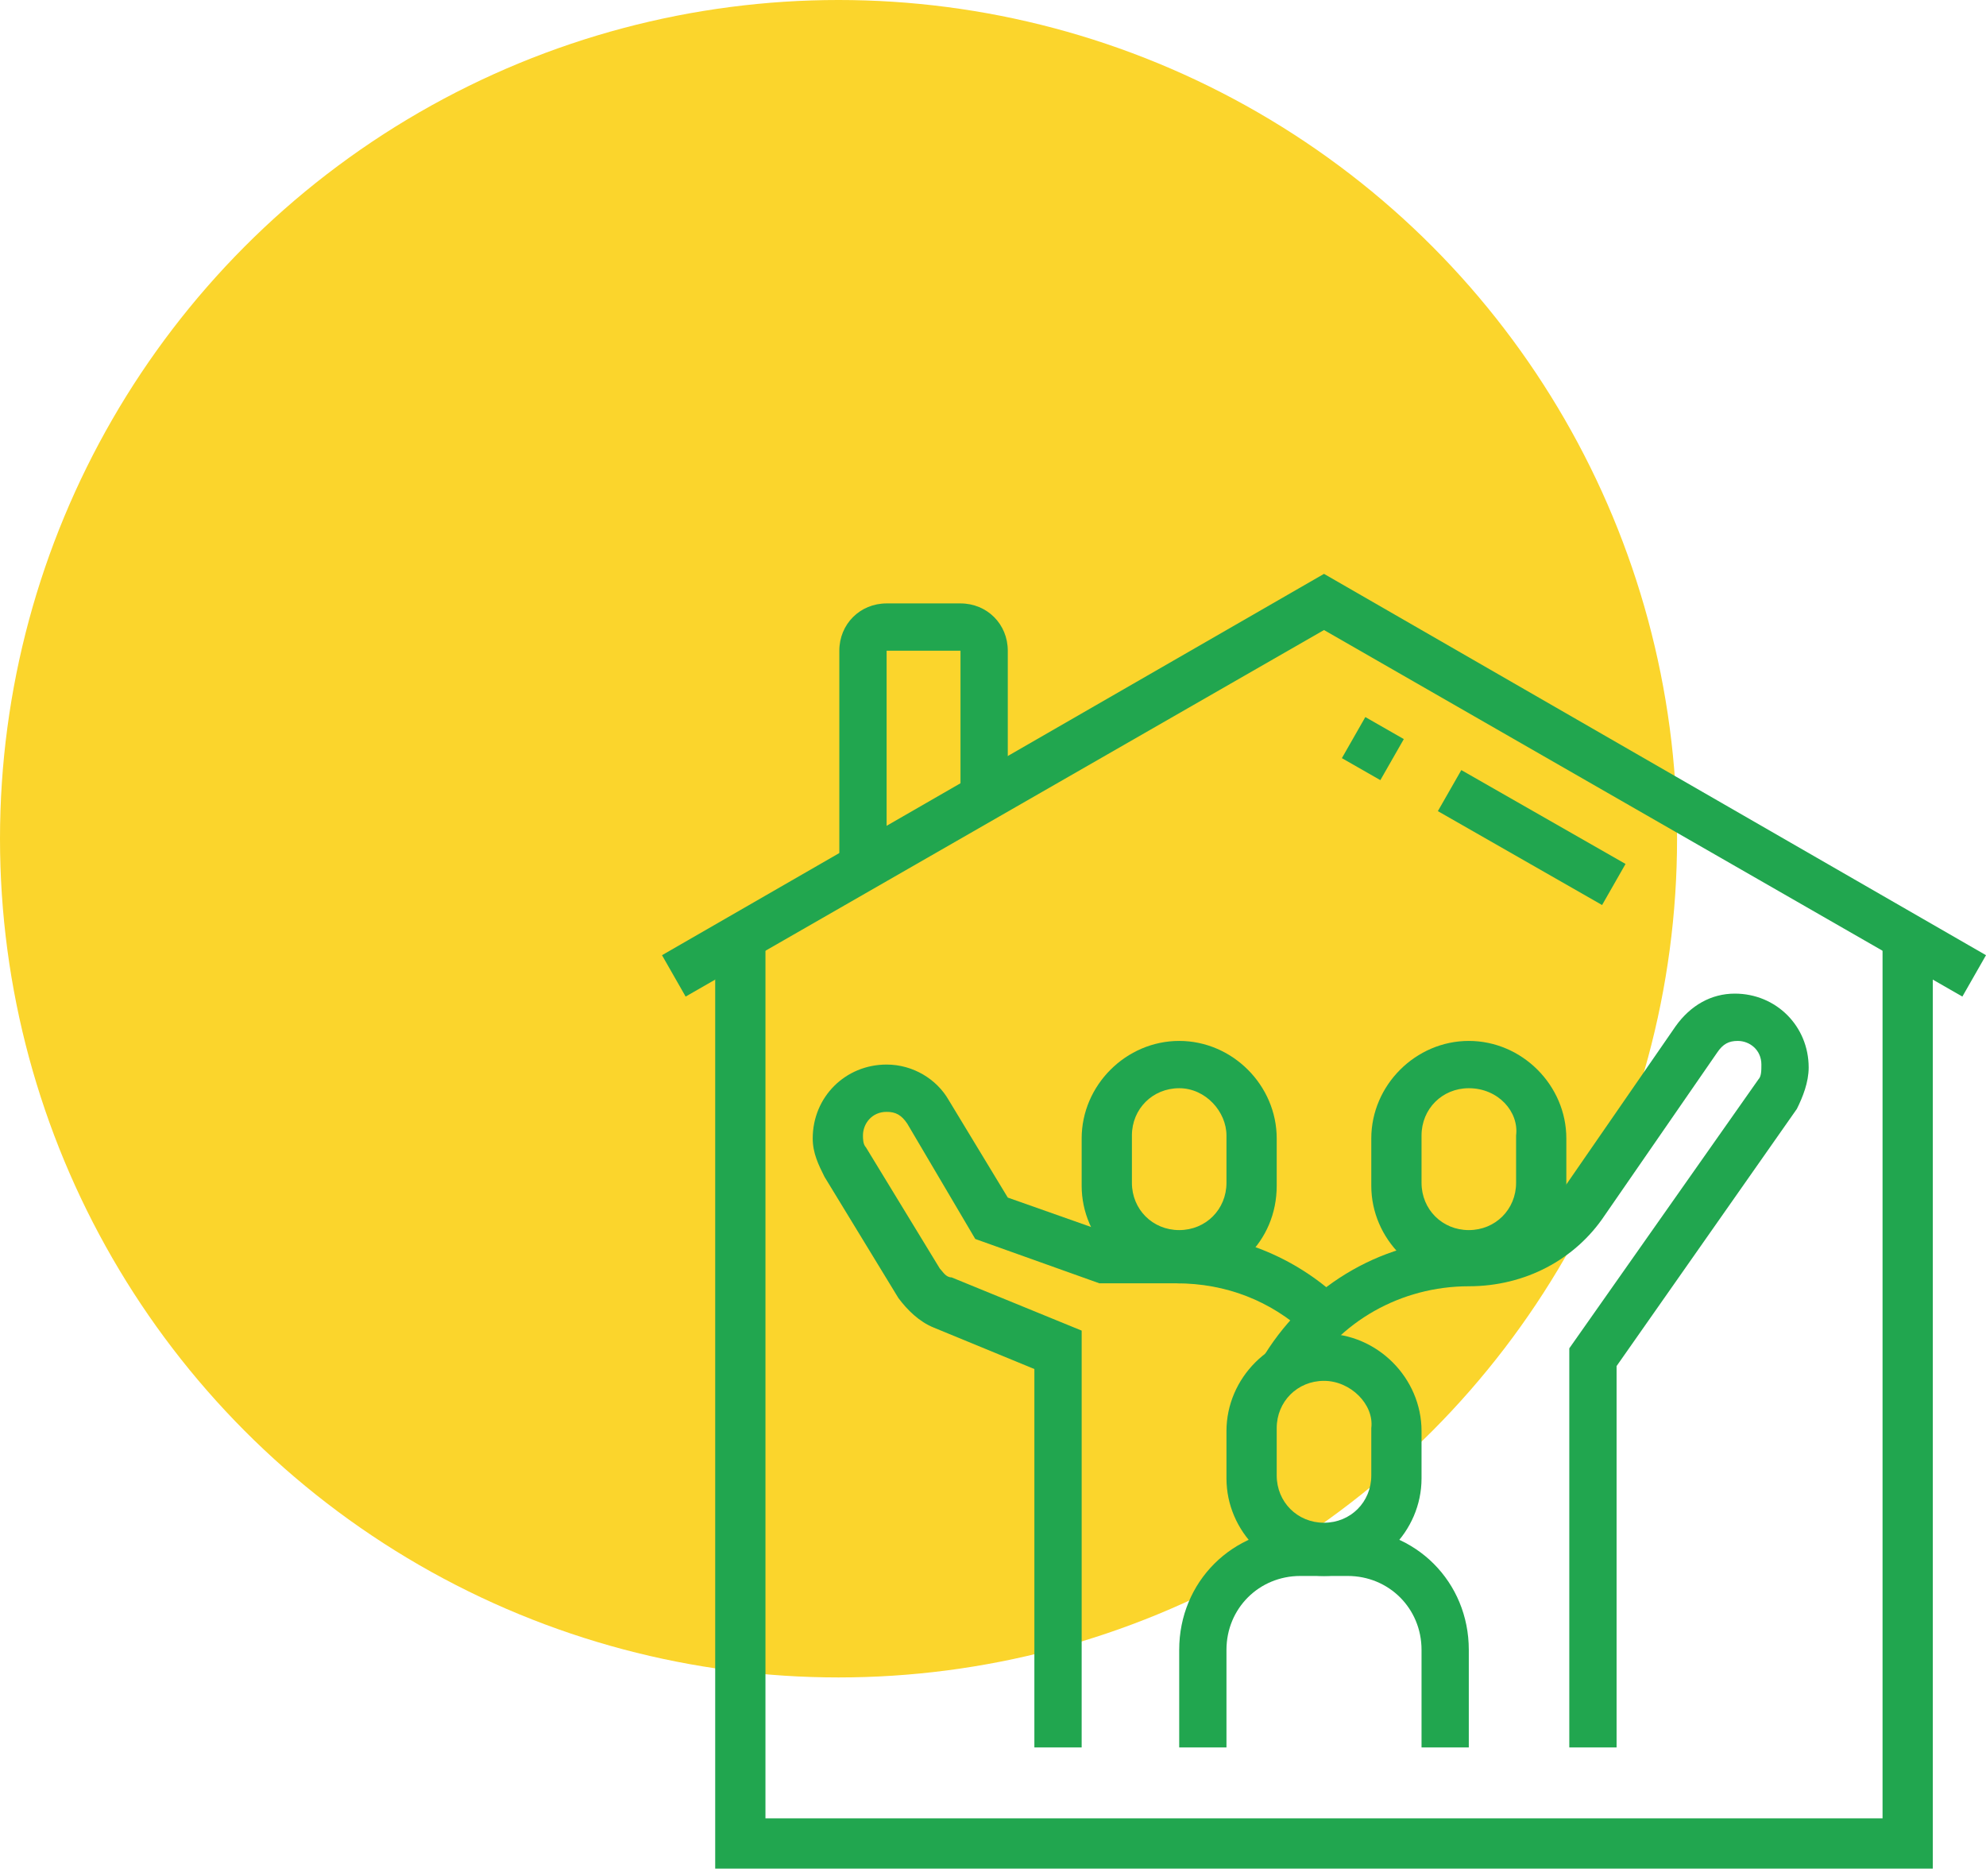 <?xml version="1.0" encoding="UTF-8"?> <svg xmlns="http://www.w3.org/2000/svg" width="90" height="85" viewBox="0 0 90 85" fill="none"> <circle cx="38" cy="38" r="38" fill="#FBD52C"></circle> <path d="M66.562 58.143C64.152 58.143 62.143 56.134 62.143 53.723V51.58C62.143 49.17 64.152 47.161 66.562 47.161C68.973 47.161 70.982 49.17 70.982 51.58V53.723C70.982 56.268 69.107 58.143 66.562 58.143ZM66.562 49.304C65.357 49.304 64.42 50.241 64.42 51.446V53.589C64.42 54.795 65.357 55.732 66.562 55.732C67.768 55.732 68.705 54.795 68.705 53.589V51.446C68.839 50.375 67.902 49.304 66.562 49.304Z" fill="#21A64F"></path> <path d="M60 71.402C57.589 71.402 55.58 69.393 55.58 66.982V64.839C55.58 62.429 57.589 60.42 60 60.42C62.411 60.42 64.42 62.429 64.42 64.839V66.982C64.42 69.393 62.411 71.402 60 71.402ZM60 62.562C58.795 62.562 57.857 63.5 57.857 64.705V66.848C57.857 68.054 58.795 68.991 60 68.991C61.205 68.991 62.143 68.054 62.143 66.848V64.705C62.277 63.634 61.205 62.562 60 62.562Z" fill="#21A64F"></path> <path d="M73.259 79.17H71.116V61.089L79.688 48.902C79.821 48.768 79.821 48.5 79.821 48.232C79.821 47.562 79.286 47.161 78.75 47.161C78.348 47.161 78.08 47.295 77.812 47.696L72.723 55.062C71.384 57.071 69.107 58.277 66.562 58.277C63.482 58.277 60.67 59.884 59.196 62.429L59.062 62.696L57.188 61.625L57.321 61.357C59.33 58.143 62.812 56.134 66.562 56.134C68.304 56.134 69.911 55.33 70.848 53.857L75.938 46.491C76.607 45.554 77.545 45.018 78.616 45.018C80.491 45.018 81.964 46.491 81.964 48.366C81.964 49.036 81.696 49.705 81.429 50.241L73.259 61.893V79.17Z" fill="#21A64F"></path> <path d="M53.438 58.143C51.027 58.143 49.018 56.134 49.018 53.723V51.58C49.018 49.17 51.027 47.161 53.438 47.161C55.848 47.161 57.857 49.17 57.857 51.58V53.723C57.857 56.268 55.848 58.143 53.438 58.143ZM53.438 49.304C52.232 49.304 51.295 50.241 51.295 51.446V53.589C51.295 54.795 52.232 55.732 53.438 55.732C54.643 55.732 55.58 54.795 55.58 53.589V51.446C55.58 50.375 54.643 49.304 53.438 49.304Z" fill="#21A64F"></path> <path d="M49.018 79.17H46.875V62.027L42.321 60.152C41.652 59.884 41.116 59.348 40.714 58.812L37.366 53.321C37.098 52.786 36.83 52.25 36.83 51.58C36.83 49.705 38.304 48.232 40.179 48.232C41.384 48.232 42.455 48.902 42.991 49.839L45.67 54.259L50.223 55.866H53.304C55.982 55.866 58.661 56.938 60.67 58.812L59.196 60.42C57.589 58.946 55.58 58.143 53.304 58.143H49.821L44.196 56.134L41.116 50.911C40.848 50.509 40.58 50.375 40.179 50.375C39.509 50.375 39.107 50.911 39.107 51.446C39.107 51.58 39.107 51.848 39.241 51.982L42.589 57.473C42.723 57.607 42.857 57.875 43.125 57.875L49.018 60.286V79.17Z" fill="#21A64F"></path> <path d="M66.562 79.17H64.42V74.75C64.42 72.875 62.946 71.402 61.071 71.402H58.929C57.054 71.402 55.58 72.875 55.58 74.75V79.17H53.438V74.75C53.438 71.67 55.848 69.259 58.929 69.259H61.071C64.152 69.259 66.562 71.67 66.562 74.75V79.17Z" fill="#21A64F"></path> <path d="M87.589 84.661H32.411V42.473H34.688V82.384H85.312V42.473H87.589V84.661Z" fill="#21A64F"></path> <path d="M31.071 45.152L30 43.277L60 26L90 43.277L88.929 45.152L60 28.545L31.071 45.152Z" fill="#21A64F"></path> <path d="M40.179 39.259H38.036V29.482C38.036 28.277 38.973 27.339 40.179 27.339H43.527C44.732 27.339 45.67 28.277 45.67 29.482V36.045H43.527V29.482H40.179V39.259Z" fill="#21A64F"></path> <path d="M63.617 33.486L61.873 32.488L60.81 34.349L62.554 35.346L63.617 33.486Z" fill="#21A64F"></path> <path d="M73.665 39.143L66.223 34.89L65.16 36.75L72.602 41.004L73.665 39.143Z" fill="#21A64F"></path> </svg> 
